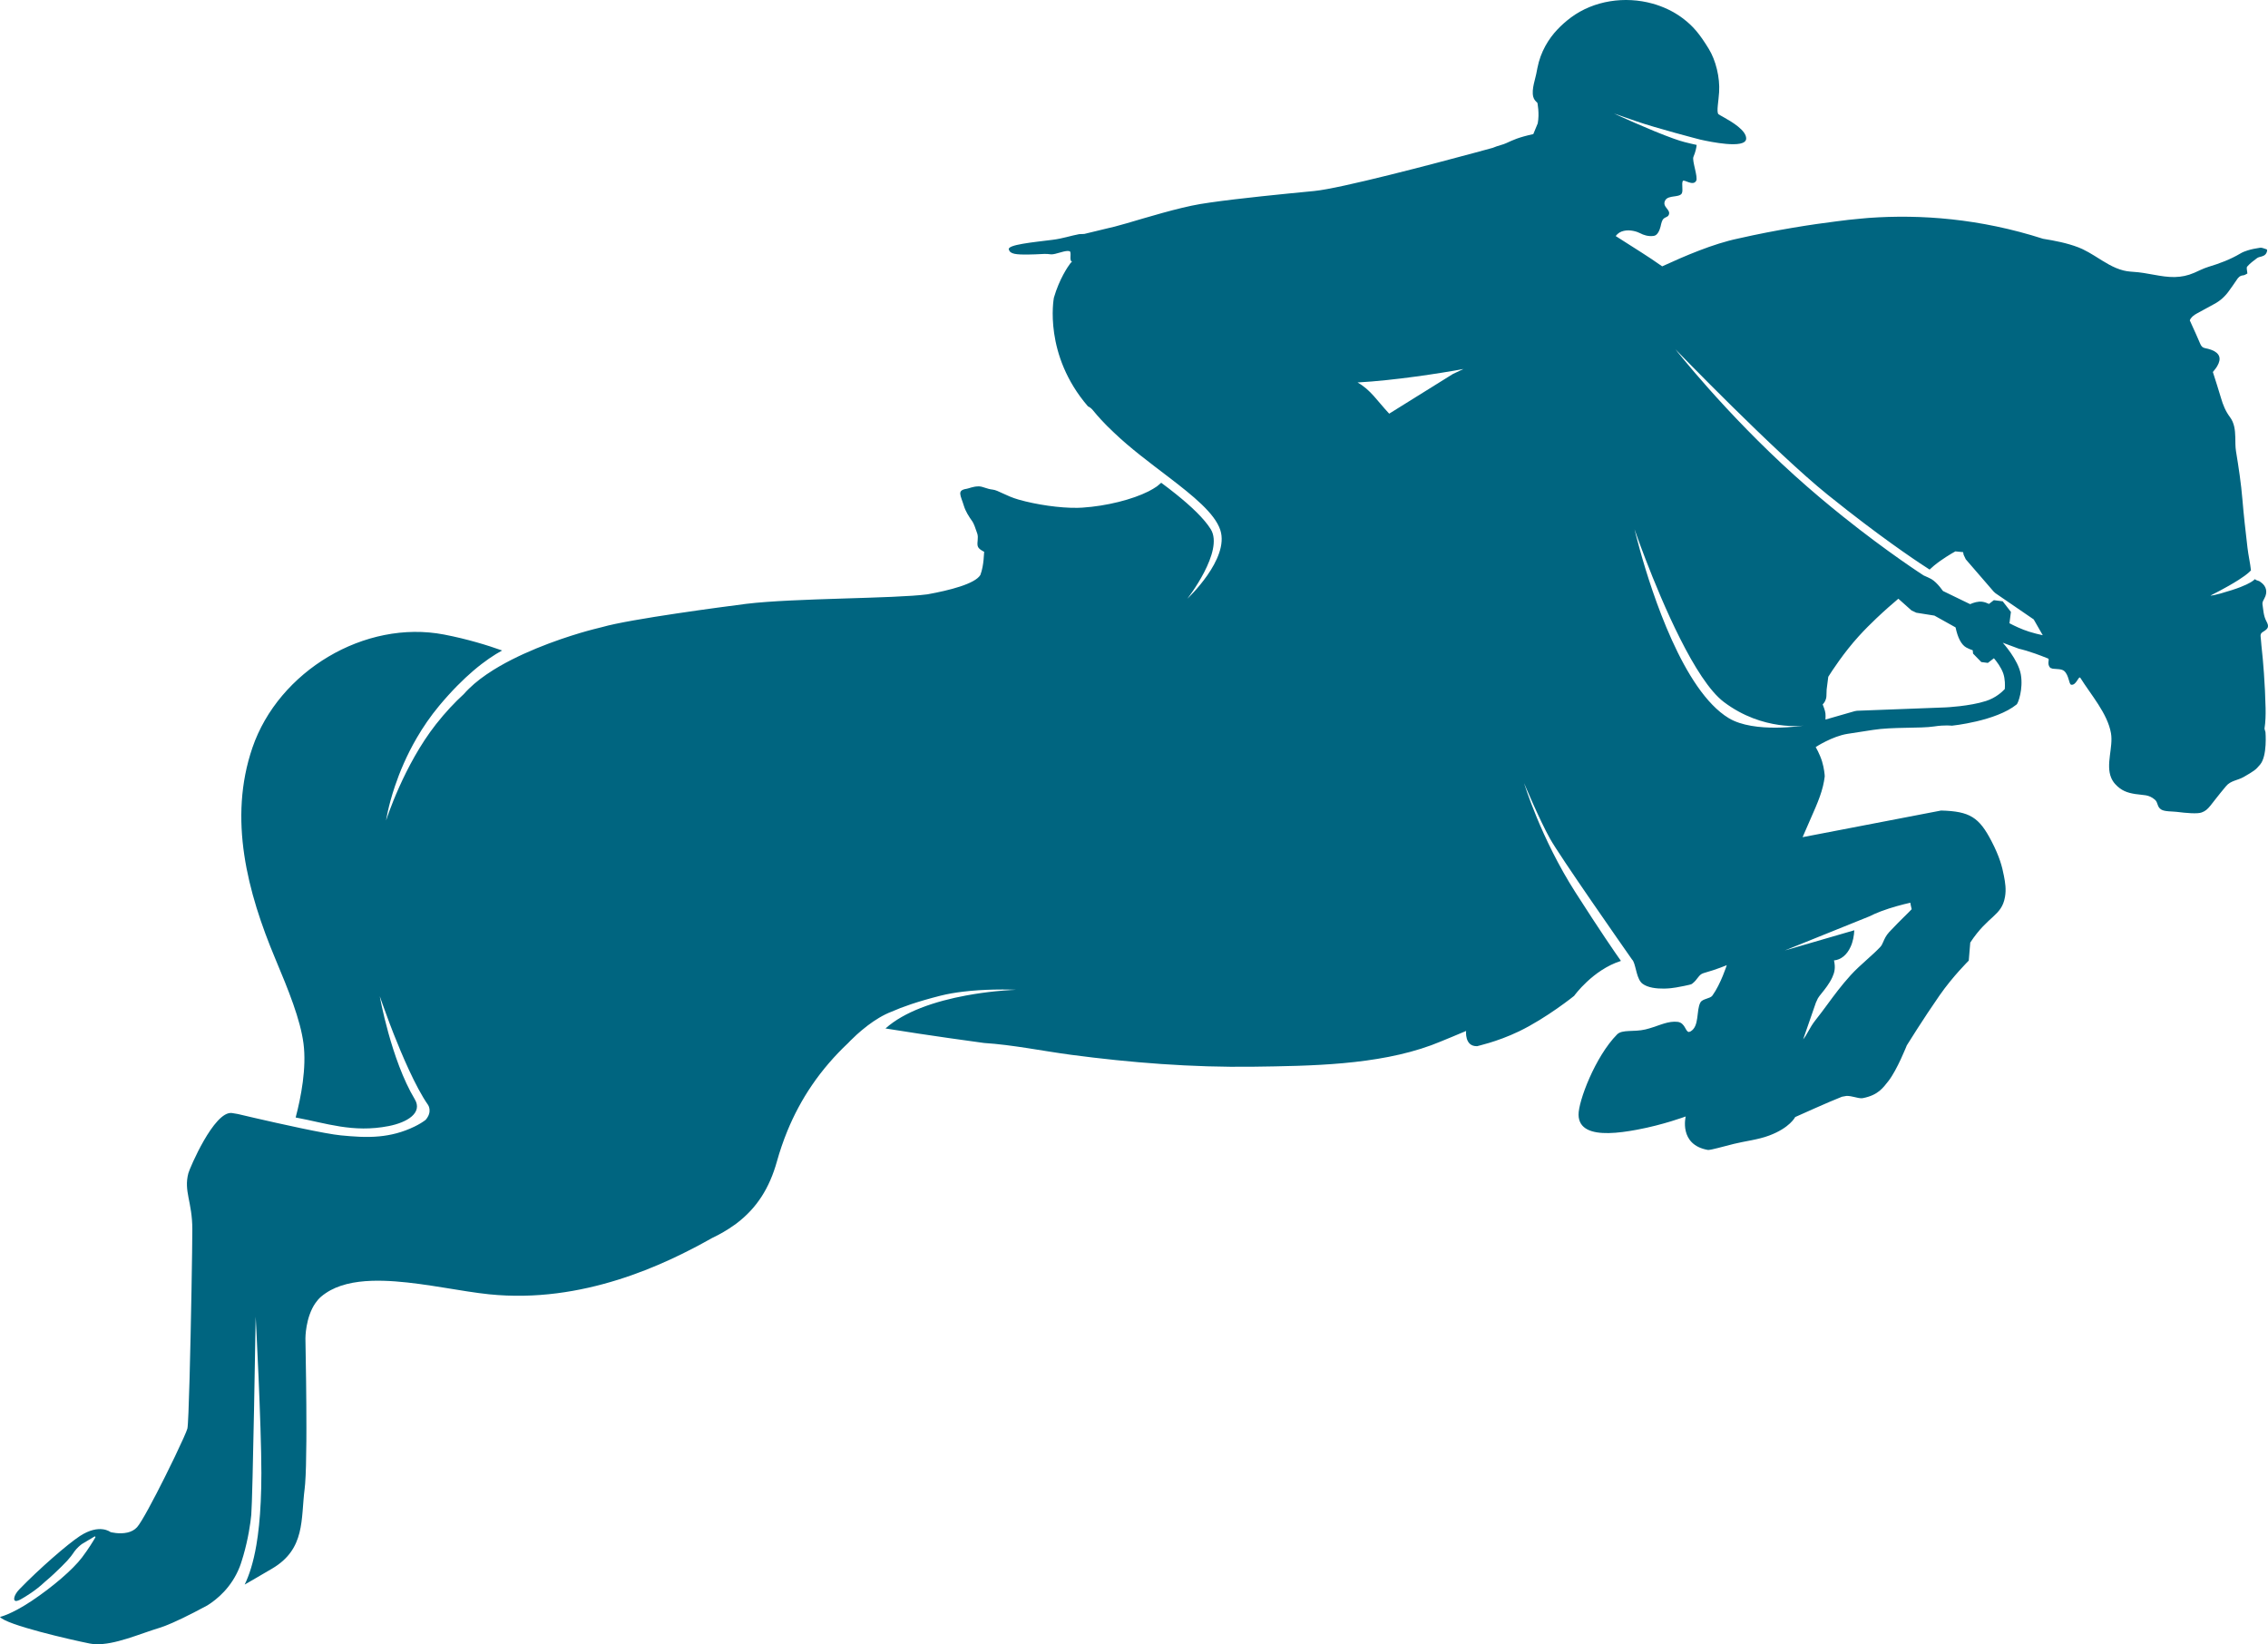 <?xml version="1.0" encoding="UTF-8"?>
<!-- Generator: Adobe Illustrator 28.2.0, SVG Export Plug-In . SVG Version: 6.00 Build 0)  -->
<svg xmlns="http://www.w3.org/2000/svg" xmlns:xlink="http://www.w3.org/1999/xlink" version="1.1" id="Layer_1" x="0px" y="0px" width="182.214px" height="132.087px" viewBox="0 0 182.214 132.087" style="enable-background:new 0 0 182.214 132.087;" xml:space="preserve">
<style type="text/css">
	.st0{fill:#006580;}
</style>
<g id="HORIZONTAL_LOGO">
	<path class="st0" d="M71.921,58.332c-0.566,0.029-0.921,0.032-0.921,0.032S71.557,58.373,71.921,58.332z"></path>
	<path class="st0" d="M181.815,50.756c0.436-0.259,0.499-0.426,0.269-0.85   c-0.236-0.436-0.244-0.914-0.316-1.379c-0.022-0.143,0.08-0.32,0.158-0.462   c0.268-0.481,0.168-0.971-0.278-1.284c-0.063-0.044-0.126-0.099-0.197-0.116   c-0.124-0.03-0.22-0.078-0.299-0.137c0,0-0.069,0.098-0.347,0.26   c-0.173,0.101-0.426,0.227-0.796,0.371c-0.196,0.076-0.421,0.157-0.688,0.242   c-1.577,0.504-1.729,0.443-1.729,0.443s1.275-0.629,2.261-1.258c0.342-0.218,0.645-0.435,0.852-0.627   c0.051-0.048,0.102-0.095,0.14-0.139c-0.066-0.609-0.209-1.21-0.28-1.818   c-0.151-1.291-0.3-2.584-0.407-3.879c-0.108-1.301-0.303-2.586-0.515-3.871   c-0.061-0.373-0.046-0.759-0.057-1.14c-0.015-0.574-0.076-1.138-0.434-1.613   c-0.347-0.461-0.556-0.977-0.715-1.526c-0.2-0.688-0.427-1.368-0.653-2.089   c0.095-0.125,0.24-0.283,0.346-0.464c0.369-0.629,0.209-1.063-0.48-1.32   c-0.157-0.059-0.323-0.098-0.487-0.13c-0.201-0.039-0.308-0.148-0.389-0.339   c-0.215-0.511-0.447-1.018-0.691-1.556c-0.051-0.112-0.101-0.223-0.153-0.338   c0.086-0.232,0.311-0.42,0.592-0.567c0.173-0.091,0.343-0.186,0.514-0.28   c0.284-0.157,0.567-0.316,0.855-0.467c0.5-0.263,0.896-0.634,1.216-1.094   c0.193-0.277,0.399-0.545,0.581-0.829c0.129-0.203,0.263-0.36,0.53-0.38   c0.124-0.009,0.241-0.103,0.339-0.148c-0.012-0.22-0.098-0.46-0.016-0.554   c0.224-0.261,0.51-0.472,0.789-0.68c0.105-0.079,0.254-0.102,0.386-0.139   c0.243-0.068,0.39-0.217,0.427-0.469l-0.015-0.091c-0.186-0.049-0.381-0.162-0.555-0.136   c-0.331,0.05-0.665,0.11-0.986,0.21c-0.204,0.063-0.403,0.139-0.59,0.25   c-0.809,0.481-1.678,0.806-2.575,1.076c-0.216,0.065-0.426,0.154-0.634,0.248   c-0.169,0.076-0.336,0.156-0.505,0.23c-0.533,0.232-1.033,0.323-1.521,0.336   c-0.02,0.001-0.039,0.003-0.059,0.003c-1.095,0.016-2.134-0.353-3.358-0.422   c-0.028-0.002-0.055-0.004-0.083-0.006c-0.042-0.002-0.081-0.008-0.122-0.011   c-0.181-0.015-0.356-0.043-0.526-0.085c-0.829-0.203-1.548-0.69-2.281-1.146   c-0.033-0.02-0.066-0.041-0.099-0.061c-0.286-0.176-0.575-0.344-0.874-0.487   c-0.029-0.014-0.058-0.029-0.087-0.042c-0.085-0.039-0.171-0.075-0.258-0.109   c-0.015-0.006-0.03-0.013-0.045-0.019c-0.903-0.344-1.862-0.529-2.829-0.686   c-5.078-1.629-9.842-1.973-14.001-1.676c0,0-0.029,0.002-0.07,0.006   c-0.094,0.008-0.294,0.025-0.58,0.052c-0.657,0.059-1.303,0.128-1.927,0.215   c-1.939,0.242-4.787,0.671-7.895,1.378c-2.039,0.422-4.364,1.429-6.127,2.24   c-1.232-0.87-1.927-1.27-3.736-2.435c0.088-0.115,0.188-0.207,0.296-0.275   c0.112-0.07,0.233-0.111,0.356-0.14c0.511-0.12,1.077,0.061,1.336,0.2   c0.227,0.122,0.617,0.267,1.07,0.205c0.322-0.044,0.481-0.491,0.547-0.747   c0.011-0.058,0.024-0.114,0.039-0.177c0.032-0.131,0.069-0.25,0.118-0.343   c0.147-0.269,0.409-0.199,0.505-0.426c0.184-0.433-0.565-0.624-0.294-1.152   c0.125-0.244,0.442-0.287,0.685-0.324c0.193-0.03,0.568-0.053,0.66-0.259   c0.111-0.249-0.035-0.735,0.069-0.974c0.086-0.198,0.812,0.444,1.078-0.019   c0.172-0.299-0.35-1.626-0.219-1.927c0.17-0.406,0.237-0.724,0.26-0.961   c-0.268-0.057-0.586-0.13-0.965-0.227c-0.243-0.062-0.542-0.158-0.872-0.275   c-1.874-0.663-4.804-2.022-4.804-2.022s0,0,1.73,0.601c0.849,0.295,2.114,0.659,3.182,0.954   c1.105,0.305,2.001,0.536,2.006,0.537c0.444,0.101,1.308,0.281,2.092,0.349   c0.845,0.073,1.591,0.014,1.609-0.419c0.026-0.66-1.162-1.362-1.815-1.727   c-0.21-0.118-0.366-0.201-0.407-0.237c-0.097-0.085-0.09-0.365-0.055-0.726   c0.03-0.312,0.08-0.683,0.103-1.048c0.074-1.174-0.264-2.561-0.837-3.488   c-0.706-1.147-1.215-1.795-2.103-2.459c-0.72-0.539-1.542-0.924-2.405-1.165   c-2.215-0.617-4.717-0.255-6.565,1.119c-0.387,0.288-0.75,0.61-1.082,0.96   c-0.698,0.735-1.357,1.786-1.607,3.096c-0.014,0.074-0.032,0.146-0.044,0.222   c-0.095,0.614-0.449,1.466-0.29,2.086c0.059,0.232,0.196,0.363,0.334,0.487l-0,0   c0,0,0.179,0.847,0.027,1.65c-0.113,0.29-0.232,0.58-0.356,0.862   c-0.292,0.063-0.536,0.124-0.749,0.183c-0.468,0.13-0.771,0.25-1.013,0.357   c-0.306,0.136-0.518,0.251-0.851,0.341c-0.224,0.06-0.448,0.142-0.671,0.232l-0.002-0.002   c0,0-0.554,0.153-1.447,0.394c-3.197,0.863-10.749,2.863-12.873,3.067   c-2.426,0.233-6.056,0.591-8.368,0.926c-0.277,0.04-0.539,0.08-0.774,0.119   c-1.765,0.294-4.382,1.101-5.927,1.55c-0.375,0.109-0.689,0.198-0.911,0.252   c-0.004,0.001-0.006,0.003-0.01,0.004c-0.189,0.044-0.375,0.088-0.571,0.136   c-0.67,0.168-1.307,0.321-1.91,0.462c-0.134,0.001-0.268,0.005-0.405,0.016   c-0.654,0.119-1.332,0.355-2.114,0.452c-1.623,0.204-3.653,0.394-3.543,0.778   c0.104,0.367,0.542,0.424,1.638,0.405c0.146-0.003,0.304-0.008,0.474-0.012   c0.224-0.004,0.485-0.029,0.741-0.034c0.165-0.003,0.327,0.004,0.475,0.027l0.106,0.008   c0.359-0.006,0.918-0.266,1.292-0.273l0.143,0.013c0.21,0.044-0.035,0.734,0.185,0.837   c0.041,0.02,0.001,0.057-0.081,0.103c-0.23,0.305-0.911,1.292-1.35,2.801   c-0.025,0.132-0.833,4.591,2.74,8.732c0.143,0.06,0.284,0.165,0.421,0.341   c0,0,0.422,0.532,1.093,1.21c0.179,0.174,0.362,0.353,0.553,0.535   c1.325,1.273,2.922,2.455,4.383,3.572c1.996,1.526,3.737,2.929,4.179,4.273   c0.766,2.327-2.647,5.519-2.647,5.519s2.978-3.813,1.881-5.583   c-0.532-0.858-1.592-1.854-2.775-2.805c-0.393-0.316-0.799-0.628-1.205-0.927l-0.347,0.292   c-0.204,0.138-0.429,0.275-0.678,0.4c-1.277,0.644-3.339,1.178-5.319,1.306l-0.384,0.015   c-1.405,0.025-3.315-0.256-4.726-0.66c-1.024-0.292-1.653-0.761-2.092-0.805   c-0.453-0.047-0.767-0.244-1.077-0.258l-0.085-0c-0.412,0.007-0.745,0.164-0.915,0.192   c-0.823,0.126-0.495,0.502-0.229,1.378c0.123,0.413,0.393,0.851,0.683,1.252   c0.106,0.149,0.247,0.54,0.39,0.968c0.116,0.357-0.041,0.717,0.036,1.009   c0.079,0.293,0.565,0.448,0.523,0.477c-0.035,0.026-0.001,1.026-0.31,1.842   c-0.436,0.717-2.474,1.231-4.246,1.553c-2.668,0.354-10.738,0.298-14.571,0.766   c0,0-0.045,0.006-0.123,0.016c-0.031,0.004-0.065,0.008-0.108,0.014   c-1.428,0.184-9.079,1.185-11.333,1.835c-0.219,0.053-0.444,0.109-0.677,0.17   c0,0-0.741,0.183-1.847,0.537c-1.046,0.335-2.42,0.825-3.804,1.457   c-0.148,0.068-0.296,0.137-0.444,0.208c-0.68,0.326-1.354,0.687-1.985,1.08   c0,0-0.013,0.008-0.023,0.016c-0.361,0.227-0.709,0.464-1.034,0.712   c-0.319,0.243-0.614,0.498-0.885,0.762c-0.149,0.146-0.294,0.293-0.427,0.448   c-0.712,0.65-1.464,1.444-2.23,2.418c-1.287,1.638-2.278,3.536-2.953,5.042   c-0.696,1.553-1.056,2.689-1.056,2.689s0.158-1.113,0.705-2.739   c0.377-1.121,0.94-2.486,1.763-3.899c0.499-0.857,1.092-1.731,1.799-2.579   c0.996-1.194,1.919-2.11,2.743-2.814c0.902-0.77,1.685-1.284,2.315-1.626   c-1.14-0.408-2.772-0.916-4.661-1.28c-6.378-1.227-13.296,2.944-15.4,9.082   c-1.958,5.712-0.41,11.607,1.844,16.981c1.055,2.515,2.005,4.858,2.257,6.784   c0.258,1.962-0.201,4.332-0.629,5.949c2.455,0.453,4.593,1.25,7.469,0.69   c1.51-0.294,2.753-1.069,2.099-2.159c-1.908-3.179-2.812-8.276-2.81-8.271   c0.013,0.038,0.291,0.841,0.658,1.823c0,0,0.176,0.487,0.464,1.218   c0.616,1.564,1.743,4.247,2.758,5.692c0,0,0.378,0.544-0.2,1.202   c-0.227,0.173-0.508,0.348-0.886,0.533c-0.979,0.476-1.92,0.699-2.82,0.786   c-1.087,0.106-2.115,0.014-3.091-0.077c-1.265-0.118-4.96-0.945-6.976-1.41   c-0.785-0.181-1.306-0.305-1.313-0.307c-0.2-0.039-0.366-0.068-0.485-0.081   c-1.426-0.158-3.384,4.449-3.486,4.832c-0.389,1.467,0.317,2.297,0.317,4.515   c0,0.717-0.025,2.577-0.064,4.785c-0.082,4.626-0.225,10.787-0.332,11.216   c-0.055,0.219-0.469,1.137-1.016,2.278c-0.244,0.509-0.515,1.062-0.793,1.617   c-0.902,1.804-1.874,3.63-2.231,4.027c-0.212,0.236-0.488,0.365-0.77,0.432   c-0.666,0.158-1.369-0.036-1.369-0.036s-0.871-0.713-2.456,0.317   c-0.959,0.623-3.281,2.639-4.86,4.274c-0.477,0.486-0.559,1.015-0.203,0.936   c0.072-0.016,0.142-0.04,0.236-0.086c0.017-0.009,0.051-0.027,0.098-0.053   c0.3-0.167,1.159-0.672,1.897-1.374c0.53-0.443,1.019-0.911,1.357-1.247   c0.168-0.162,0.31-0.309,0.434-0.445c0.018-0.019,0.029-0.031,0.029-0.032   c0.115-0.127,0.213-0.244,0.295-0.348c0.121-0.164,0.199-0.275,0.2-0.275   c0.021-0.032,0.041-0.063,0.059-0.091c0.236-0.32,0.502-0.532,0.62-0.617l1.008-0.602   c0.045-0.027,0.098,0.022,0.072,0.068c-0.165,0.286-0.541,0.909-1.075,1.616   c-0.733,0.97-2.376,2.377-4.04,3.486C0.878,129.715,0,129.892,0,129.892   c0.475,0.634,5.624,1.822,7.209,2.139c0.147,0.029,0.301,0.044,0.459,0.051   c1.536,0.075,3.513-0.816,5.166-1.319c0.281-0.086,0.632-0.225,1.024-0.397   c0.26-0.114,0.536-0.241,0.832-0.384c0.605-0.293,1.277-0.642,1.974-1.017   c0.761-0.476,1.939-1.432,2.592-3.092c0.064-0.164,0.123-0.336,0.175-0.514   c0.011-0.035,0.021-0.07,0.032-0.105c0.03-0.102,0.059-0.197,0.087-0.285   c0.383-1.317,0.577-2.61,0.637-3.274c0.119-1.307,0.356-15.922,0.356-15.922   s0.457,8.704,0.457,12.566c0,0.838-0.02,1.598-0.052,2.302c-0.064,1.383-0.187,2.524-0.349,3.471   c-0.246,1.436-0.581,2.436-0.941,3.183c0.313-0.18,0.618-0.356,0.914-0.529   c0.459-0.267,0.896-0.523,1.291-0.755c2.693-1.584,2.297-3.961,2.614-6.416   c0.015-0.114,0.028-0.257,0.04-0.412c0.059-0.76,0.088-1.981,0.097-3.407   c0.002-0.349,0.003-0.71,0.003-1.079c0.001-2.41-0.04-5.162-0.078-7.182   c0,0-0.006-1.681,0.81-2.845c0.13-0.186,0.28-0.36,0.455-0.51   c0.119-0.102,0.245-0.194,0.374-0.281c0.984-0.666,2.271-0.939,3.698-0.987   c0.605-0.02,1.235-0,1.878,0.047c2.582,0.189,5.367,0.815,7.551,1.038   c7.488,0.765,14.078-2.362,17.887-4.513c0.667-0.316,1.263-0.666,1.807-1.056   c0.08-0.048,0.145-0.098,0.204-0.149c1.595-1.216,2.615-2.802,3.218-4.963   c0.226-0.81,0.504-1.63,0.84-2.45c0.258-0.628,0.553-1.257,0.888-1.882   c0.649-1.212,1.455-2.409,2.452-3.566c0.469-0.543,0.976-1.079,1.534-1.601   c0,0,0.264-0.287,0.691-0.676c0.237-0.215,0.524-0.46,0.847-0.707c0.014-0.011,0.027-0.021,0.041-0.032   c0.568-0.43,1.239-0.856,1.934-1.117c0.837-0.373,2.074-0.811,3.907-1.276   c0.58-0.147,1.203-0.251,1.822-0.325c0.868-0.105,1.724-0.15,2.441-0.166   c1.064-0.023,1.819,0.016,1.819,0.016s-0.665,0.018-1.679,0.122   c-0.663,0.068-1.474,0.174-2.351,0.337c-1.173,0.218-2.458,0.538-3.651,1.007   c-1.062,0.417-2.048,0.953-2.815,1.64c1.794,0.29,3.651,0.565,5.116,0.775   c1.645,0.236,2.797,0.39,2.797,0.39c2.347,0.152,4.728,0.649,6.994,0.95   c4.749,0.631,9.748,1.026,14.624,0.958c4.607-0.064,9.945-0.123,14.322-1.728   c0.675-0.247,2.795-1.145,2.795-1.145s-0.137,1.24,0.869,1.223l0.043-0.001   c-0.117,0.002,1.495-0.303,3.339-1.19c2.229-1.076,4.427-2.85,4.427-2.85   s1.495-2.092,3.762-2.809c-0.483-0.681-1.624-2.333-3.65-5.498   c-2.799-4.371-4.131-8.783-4.131-8.783s1.224,2.926,2.082,4.462   c0.788,1.411,5.78,8.55,6.587,9.702c0.041,0.037,0.076,0.09,0.112,0.162   c0.217,0.446,0.272,1.437,0.732,1.787c0.422,0.321,1.127,0.402,1.74,0.392   c0.388-0.007,0.741-0.05,0.963-0.092c0.166-0.032,1.161-0.203,1.267-0.284   c0.492-0.369,0.523-0.749,0.938-0.868c1.107-0.311,1.863-0.64,1.863-0.64   s-0.477,1.502-1.155,2.446c-0.18,0.255-0.791,0.242-0.961,0.549   c-0.356,0.631-0.058,1.924-0.809,2.337l-0.115,0.036c-0.286,0.005-0.295-0.742-0.914-0.812   l-0.261-0.012c-0.737,0.013-1.425,0.407-2.316,0.62c-0.931,0.225-1.868-0.017-2.282,0.402   c-1.757,1.777-3.115,5.373-3.096,6.46c0.02,1.147,1.063,1.489,2.423,1.465   c0.704-0.012,1.491-0.124,2.267-0.269c2.11-0.39,3.919-1.066,3.919-1.066   s-0.575,2.266,1.766,2.687l0.052,0.003c0.264-0.005,1.079-0.243,2.054-0.488   c0.891-0.222,1.95-0.334,2.835-0.67c1.667-0.622,2.089-1.485,2.089-1.485   s2.827-1.276,3.756-1.631l0.369-0.067c0.436-0.008,0.881,0.194,1.209,0.188l0.107-0.011   c1.245-0.242,1.63-0.851,2.057-1.382c0.693-0.888,1.47-2.856,1.47-2.856s1.351-2.177,2.63-4.012   c1.073-1.541,2.347-2.796,2.347-2.796l0.121-1.449c1.443-2.201,2.518-2.11,2.791-3.671   c0.106-0.614,0.016-1.153-0.086-1.681c-0.147-0.77-0.351-1.541-0.986-2.77   c-1.007-1.951-1.753-2.422-4.059-2.486l-11.131,2.141c0.833-1.95,1.369-2.989,1.637-4.099   c0.06-0.25,0.107-0.503,0.141-0.771c0.01-0.078-0.052-0.699-0.214-1.218   c-0.196-0.62-0.51-1.152-0.51-1.152s1.328-0.868,2.551-1.06c0.926-0.145,0.903-0.138,2.048-0.317   c1.575-0.25,3.826-0.109,4.917-0.279c0.852-0.133,1.429-0.06,1.429-0.06   s3.539-0.357,5.203-1.711c0.114-0.092,0.536-1.23,0.332-2.407c-0.213-1.196-1.452-2.547-1.452-2.547   l1.317,0.489c0,0,0.742,0.137,2.321,0.778c0.163,0.068-0.127,0.43,0.183,0.754l0.193,0.066   c0.143,0.018,0.337,0.018,0.517,0.041c0.157,0.02,0.305,0.057,0.403,0.142   c0.392,0.341,0.374,1.06,0.558,1.1l0.027,0.005c0.355,0.045,0.543-0.603,0.674-0.586   c0,0,0.043,0.033,0.043,0.034c0.836,1.346,2.183,2.856,2.459,4.449   c0.193,1.114-0.437,2.509,0.018,3.58c0.075,0.176,0.176,0.344,0.318,0.5   c0.485,0.531,0.965,0.699,1.61,0.802c0.681,0.109,1.064,0.018,1.575,0.449   c0.283,0.239,0.157,0.574,0.518,0.799c0.275,0.172,0.919,0.144,1.232,0.184   c0.773,0.099,1.684,0.177,2.016,0.049c0.595-0.226,0.606-0.506,1.959-2.116   c0.374-0.449,0.923-0.453,1.423-0.738c0.815-0.475,0.944-0.55,1.31-0.989   c0.598-0.705,0.433-2.615,0.433-2.615s-0.082-0.254-0.078-0.275   c0.083-0.54,0.099-1.096,0.087-1.645c-0.021-0.937-0.066-1.873-0.133-2.808   c-0.053-0.744-0.118-1.486-0.202-2.228c-0.028-0.243-0.031-0.489-0.066-0.73   c-0.005-0.032-0.003-0.058-0.002-0.085C181.626,50.912,181.686,50.833,181.815,50.756z M116.729,30.043   l-5.119,3.188c-0.966-1.028-1.482-1.91-2.544-2.506c2.964-0.162,6.702-0.746,8.513-1.082   L116.729,30.043z M150.152,73.63l-0.001,0.001c0.304-0.149,0.629-0.295,0.95-0.416   c0.872-0.329,1.768-0.559,2.378-0.696l0.035,0.206l0.073,0.315c-0.149,0.161-0.345,0.352-0.58,0.583   c-0.341,0.339-0.76,0.752-1.23,1.257c-0.256,0.278-0.375,0.553-0.472,0.776   c-0.077,0.176-0.127,0.295-0.244,0.42c-0.284,0.304-0.655,0.639-1.037,0.982   c-0.475,0.425-0.961,0.865-1.339,1.283c-0.75,0.826-1.322,1.605-1.875,2.356   c-0.309,0.418-0.614,0.835-0.944,1.246c-0.249,0.311-0.425,0.621-0.593,0.919   c-0.123,0.219-0.237,0.433-0.4,0.627l-0.004,0.004l1.023-2.95l0.16-0.345   c0.039-0.08,0.189-0.267,0.311-0.418c0.269-0.336,0.606-0.753,0.844-1.262   c0.181-0.395,0.274-0.758,0.14-1.364c0.555-0.05,1.035-0.442,1.326-1.08   c0.205-0.431,0.282-0.921,0.305-1.342c-1.527,0.449-5.581,1.622-5.581,1.622L150.152,73.63z    M138.887,57.689c-3.64-2.205-6.165-10.031-7.13-13.497c-0.286-1.028-0.437-1.676-0.437-1.676   s0.333,0.971,0.884,2.404c1.341,3.487,3.978,9.727,6.294,11.475   c3.15,2.378,6.44,1.892,6.44,1.892S140.947,58.936,138.887,57.689z M160.945,54.101   c0.155,0.458,0.144,0.979,0.122,1.252c-0.217,0.234-0.728,0.709-1.506,0.959   c-1.311,0.427-3.235,0.515-3.249,0.516l-7.112,0.27l-0.182,0.03l-2.358,0.678l0.008-0.282   c0.015-0.286-0.088-0.559-0.198-0.846l-0.034-0.089c0.134-0.134,0.28-0.344,0.3-0.664   l0.019-0.537l0.13-1.018c0.28-0.447,1.25-1.944,2.458-3.269c0.457-0.502,0.944-0.989,1.412-1.432   c0.693-0.658,1.34-1.217,1.761-1.571l1.055,0.941l0.197,0.093l0.19,0.09l1.455,0.232l1.699,0.947   c0.179,0.845,0.463,1.386,0.853,1.611c0.167,0.095,0.354,0.17,0.527,0.226l0.025,0.267   l0.663,0.681l0.528,0.068l0.486-0.374C160.388,53.107,160.771,53.597,160.945,54.101z M163.023,50.746   c-0.61-0.192-1.2-0.478-1.58-0.678l0.117-0.911l-0.66-0.852l-0.712-0.091l-0.39,0.302   c-0.172-0.085-0.358-0.151-0.54-0.175c-0.345-0.044-0.704,0.071-0.974,0.194l-0.807-0.391   l-1.375-0.667c-0.066-0.093-0.151-0.206-0.247-0.322c-0.195-0.237-0.439-0.49-0.69-0.638   c-0.14-0.077-0.372-0.183-0.617-0.289l-0,0c0,0-2.829-1.813-6.478-4.732   c-1.223-0.978-2.537-2.08-3.869-3.28c-5.619-5.064-9.593-10.154-9.593-10.154   s8.003,8.277,12.222,11.676c0.56,0.452,1.098,0.878,1.612,1.278   c3.578,2.791,5.983,4.357,6.585,4.74c0.113-0.105,0.227-0.21,0.347-0.31   c0.634-0.522,1.376-0.959,1.721-1.152l0.625,0.062l0.039,0.209l0.173,0.366l0.85,0.983   l0.936,1.083l0.461,0.533l0.147,0.131l3.064,2.098l0.728,1.271   C163.769,50.955,163.389,50.863,163.023,50.746z"></path>
</g>
</svg>
